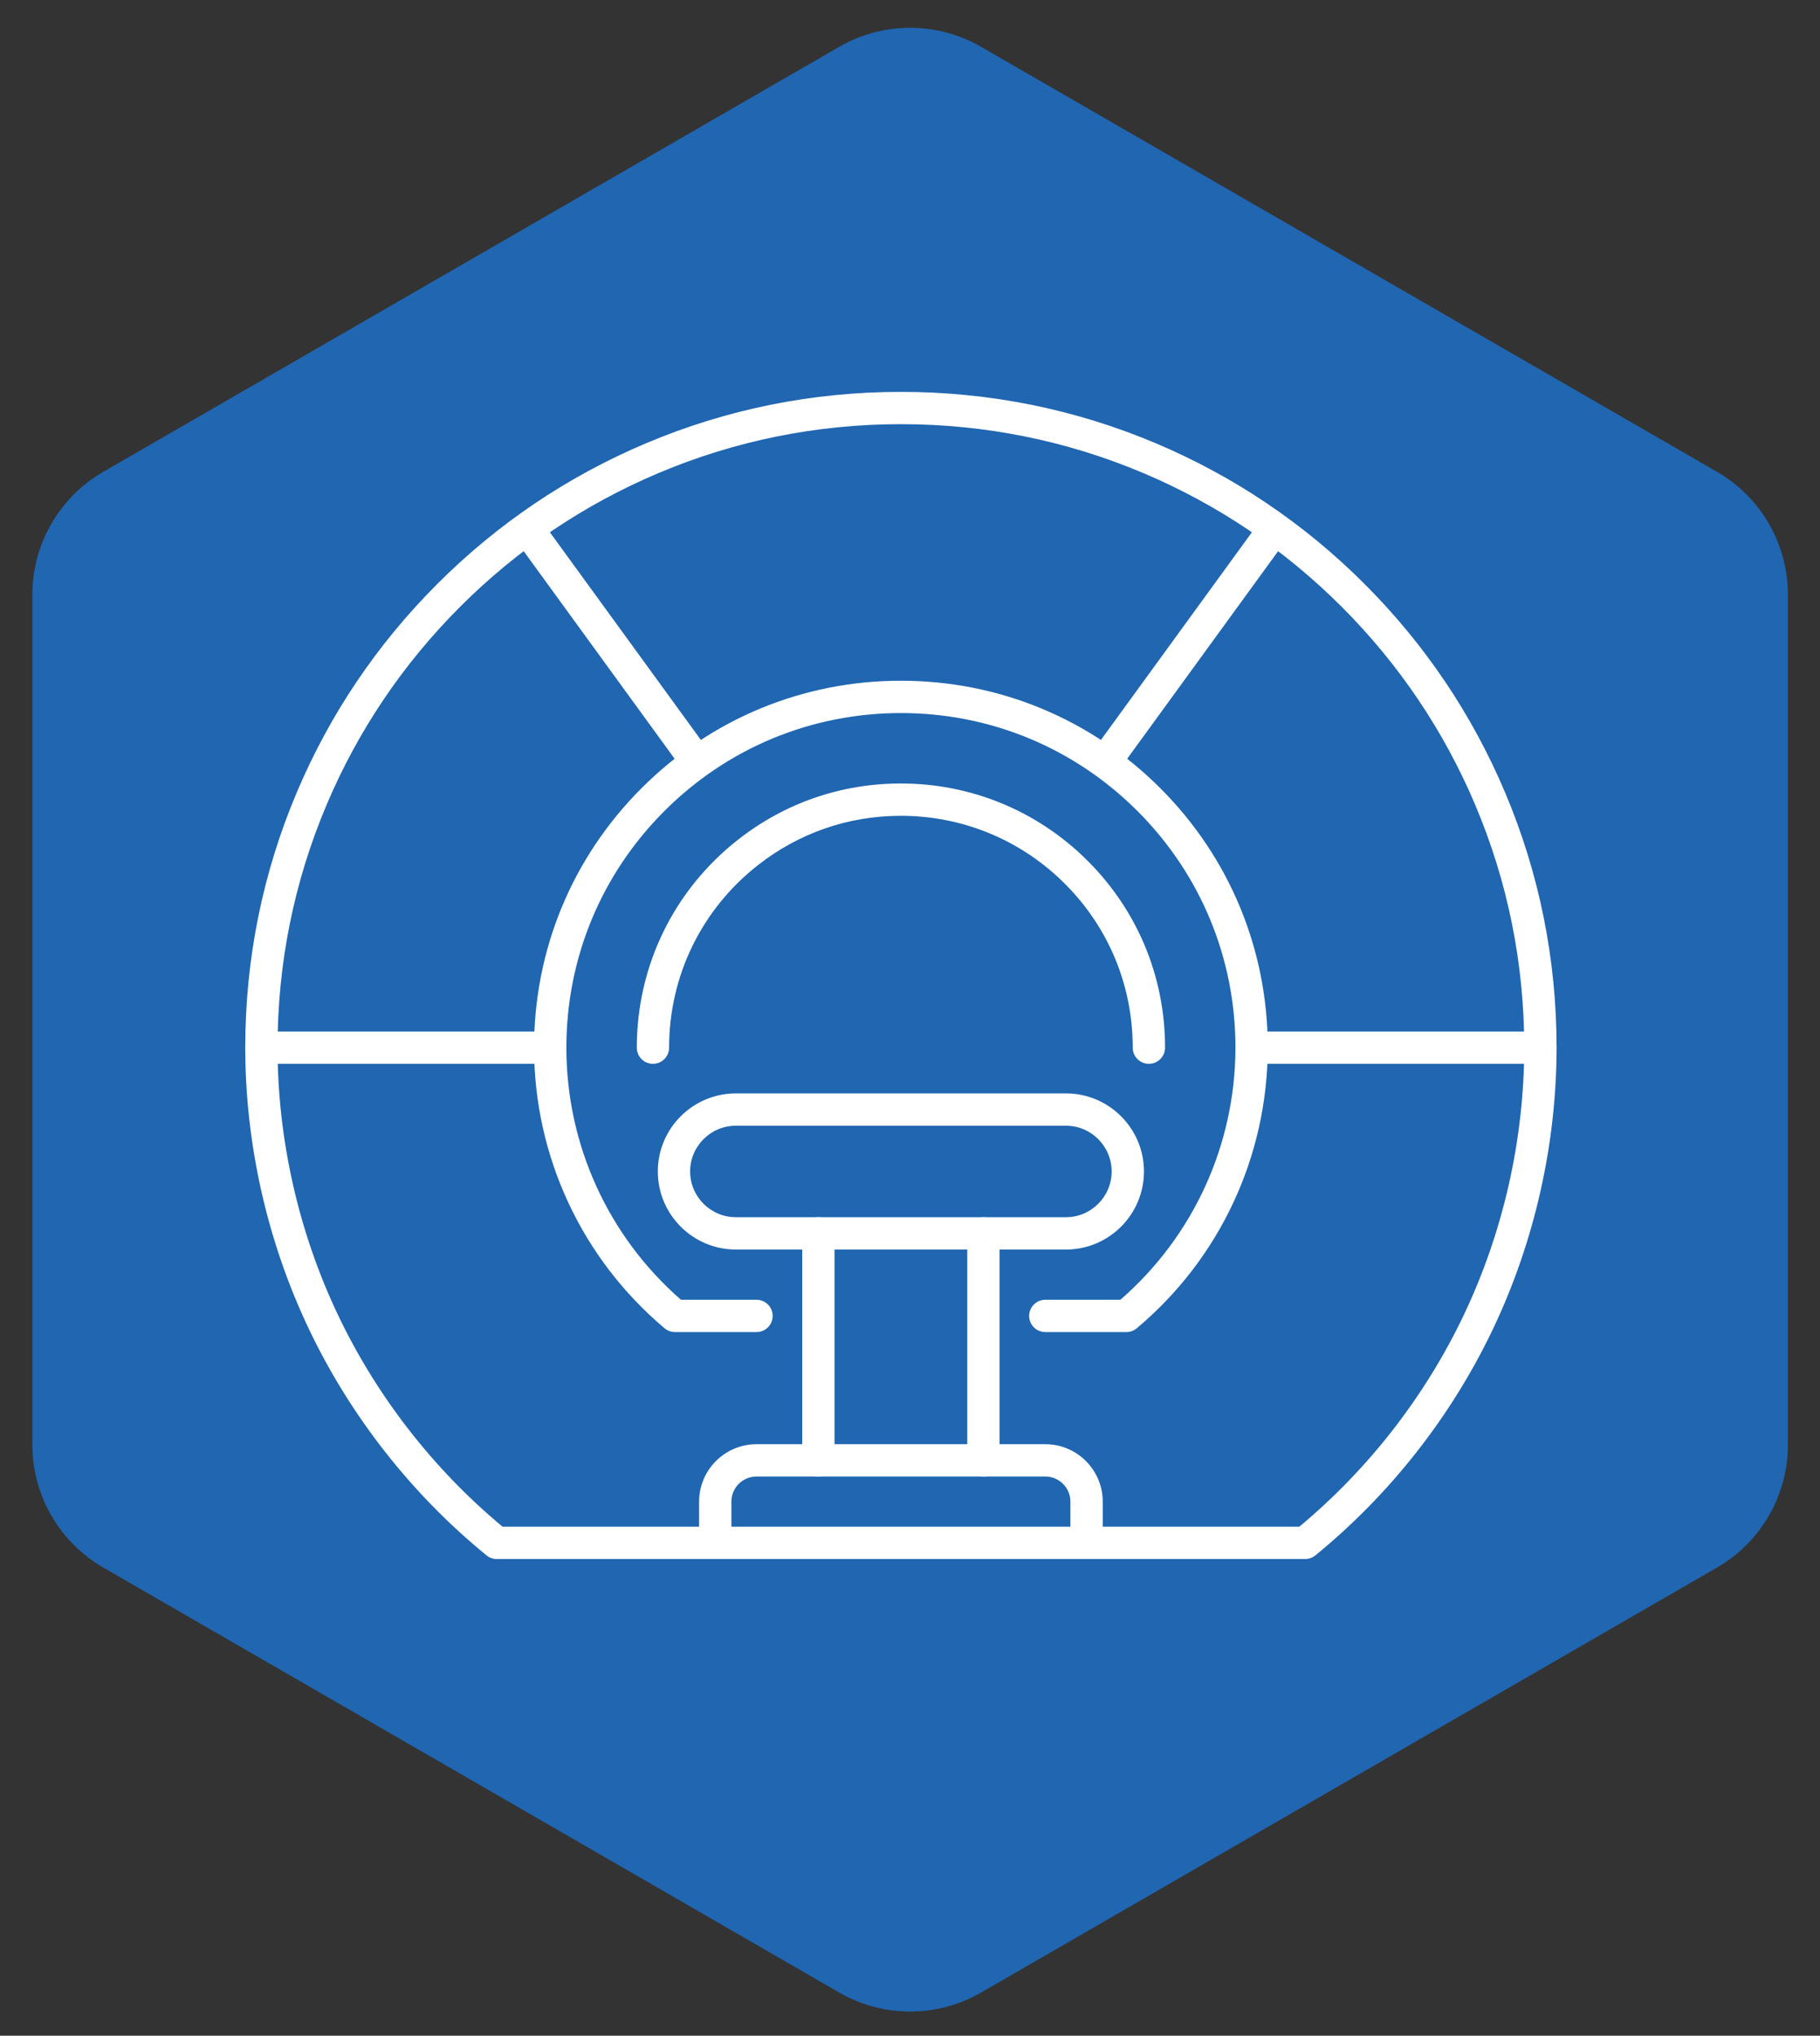 <?xml version="1.0" encoding="utf-8"?>
<!-- Generator: Adobe Illustrator 27.0.0, SVG Export Plug-In . SVG Version: 6.00 Build 0)  -->
<svg version="1.1" xmlns="http://www.w3.org/2000/svg" xmlns:xlink="http://www.w3.org/1999/xlink" x="0px" y="0px"
	 viewBox="0 0 905 1012" style="enable-background:new 0 0 905 1012;" xml:space="preserve">
<rect x="0" y="0" width="905" height="1012" fill="#333333" stroke="none"/>
<style type="text/css">
	.st0{display:none;}
	.st1{display:inline;}
	.st2{fill:#FFFFFF;}
</style>
<g id="Bg">
	<g>
		<g>
			<defs>
				<path id="SVGID_1_" d="M889.05,718.18V295.64c0-25.21-13.45-48.5-35.28-61.1L487.85,23.27c-21.83-12.6-48.72-12.6-70.55,0
					L51.37,234.54c-21.83,12.6-35.28,35.89-35.28,61.1v422.54c0,25.21,13.45,48.5,35.28,61.1L417.3,990.55
					c21.83,12.6,48.72,12.6,70.55,0l365.93-211.27C875.6,766.68,889.05,743.39,889.05,718.18z"/>
			</defs>
			<use xlink:href="#SVGID_1_"  style="overflow:visible;fill:#2066B1;"/>
			<clipPath id="SVGID_00000036968697153618381300000008371731233182411701_">
				<use xlink:href="#SVGID_1_"  style="overflow:visible;"/>
			</clipPath>
		</g>
	</g>
</g>
<g id="DEfence" class="st0">
	<g class="st1">
		<path class="st2" d="M729.7,581.38c-3.18,0-6.32-1.44-8.38-4.16l-21.29-28.28H346.82c-5.77,0-10.47-4.69-10.47-10.47v-10.16
			c0-5.77,4.69-10.47,10.47-10.47h360.66c3.27,0,6.4,1.56,8.36,4.17l28.71,37.58c0.01,0.01,0.02,0.02,0.02,0.03
			c1.68,2.24,2.39,5,2,7.77c-0.39,2.76-1.83,5.2-4.06,6.88l-6.51,4.98c-0.02,0.01-0.03,0.02-0.05,0.04
			C734.09,580.7,731.89,581.38,729.7,581.38z M347.84,537.45h352.7c3.27,0,6.4,1.56,8.36,4.17l20.97,27.86l4.9-3.75l-27.8-36.4
			H347.84V537.45z M706.69,528.95C706.69,528.96,706.7,528.96,706.69,528.95L706.69,528.95z"/>
		<path class="st2" d="M774.73,530.65c-1.87,0-3.76-0.4-5.57-1.23L439.77,376.79c-6.65-3.08-9.55-10.99-6.47-17.64l4.18-9.01
			c3.08-6.65,11-9.55,17.64-6.47L784.51,496.3c6.65,3.08,9.55,10.99,6.47,17.64l-4.18,9.01
			C784.56,527.8,779.75,530.65,774.73,530.65z M449.54,353.92c-0.68,0-1.33,0.39-1.63,1.04l-4.18,9.01
			c-0.42,0.9-0.02,1.97,0.88,2.39L774,519l0,0c0.9,0.42,1.97,0.02,2.39-0.88l4.18-9.01c0.42-0.9,0.02-1.97-0.88-2.39L450.29,354.09
			C450.05,353.98,449.79,353.92,449.54,353.92z"/>
		<path class="st2" d="M784.79,507.76c-1.87,0-3.76-0.4-5.57-1.23l0,0L449.83,353.9c-6.65-3.08-9.55-10.99-6.47-17.64l4.18-9.01
			c3.08-6.65,10.99-9.55,17.64-6.47l329.39,152.63c6.65,3.08,9.55,10.99,6.47,17.64l-4.18,9.01
			C794.62,504.91,789.81,507.76,784.79,507.76z M784.06,496.11c0.9,0.42,1.97,0.02,2.39-0.88l4.18-9.01
			c0.42-0.9,0.02-1.97-0.88-2.39L460.35,331.2c-0.9-0.42-1.97-0.02-2.39,0.88l-4.18,9.01c-0.42,0.9-0.02,1.97,0.88,2.39
			L784.06,496.11z"/>
		<path class="st2" d="M795.52,485.14c-1.87,0-3.76-0.4-5.57-1.23L460.56,331.28c-6.65-3.08-9.55-10.99-6.47-17.64l4.18-9.01
			c3.08-6.65,11-9.55,17.64-6.47L805.3,450.79c6.65,3.08,9.55,10.99,6.47,17.64l-4.18,9.01
			C805.35,482.29,800.54,485.14,795.52,485.14z M470.32,308.42c-0.68,0-1.33,0.39-1.63,1.04l-4.18,9.01
			c-0.42,0.9-0.02,1.97,0.88,2.39l329.39,152.63l0,0c0.9,0.42,1.97,0.02,2.39-0.88l4.18-9.01c0.42-0.9,0.02-1.97-0.88-2.39
			L471.08,308.58C470.83,308.47,470.58,308.42,470.32,308.42z"/>
		<path class="st2" d="M257.39,648.48c-27.97,0-50.72-22.76-50.72-50.72s22.76-50.72,50.72-50.72c27.97,0,50.72,22.76,50.72,50.72
			S285.36,648.48,257.39,648.48z M257.39,558.52c-21.63,0-39.24,17.6-39.24,39.24c0,21.63,17.6,39.24,39.24,39.24
			s39.24-17.6,39.24-39.24C296.63,576.12,279.03,558.52,257.39,558.52z M257.39,626.35c-15.77,0-28.6-12.83-28.6-28.6
			c0-15.77,12.83-28.59,28.6-28.59s28.6,12.83,28.6,28.59C285.99,613.53,273.16,626.35,257.39,626.35z M257.39,580.65
			c-9.43,0-17.11,7.67-17.11,17.11c0,9.43,7.67,17.11,17.11,17.11c9.43,0,17.11-7.67,17.11-17.11
			C274.5,588.33,266.82,580.65,257.39,580.65z"/>
		<path class="st2" d="M378.14,648.48c-27.97,0-50.72-22.76-50.72-50.72s22.76-50.72,50.72-50.72c27.97,0,50.72,22.76,50.72,50.72
			S406.11,648.48,378.14,648.48z M378.14,558.52c-21.63,0-39.24,17.6-39.24,39.24c0,21.63,17.6,39.24,39.24,39.24
			c21.64,0,39.24-17.6,39.24-39.24C417.38,576.12,399.78,558.52,378.14,558.52z M378.14,626.35c-15.77,0-28.6-12.83-28.6-28.6
			c0-15.77,12.83-28.59,28.6-28.59c15.77,0,28.59,12.83,28.59,28.59C406.74,613.53,393.91,626.35,378.14,626.35z M378.14,580.65
			c-9.43,0-17.11,7.67-17.11,17.11c0,9.43,7.67,17.11,17.11,17.11c9.43,0,17.11-7.67,17.11-17.11
			C395.25,588.33,387.57,580.65,378.14,580.65z"/>
		<path class="st2" d="M557.9,648.48c-27.97,0-50.72-22.76-50.72-50.72s22.76-50.72,50.72-50.72c27.97,0,50.72,22.76,50.72,50.72
			S585.87,648.48,557.9,648.48z M557.9,558.52c-21.63,0-39.24,17.6-39.24,39.24c0,21.63,17.6,39.24,39.24,39.24
			s39.24-17.6,39.24-39.24C597.14,576.12,579.54,558.52,557.9,558.52z M557.9,626.35c-15.77,0-28.59-12.83-28.59-28.6
			c0-15.77,12.83-28.59,28.59-28.59c15.77,0,28.6,12.83,28.6,28.59C586.5,613.53,573.67,626.35,557.9,626.35z M557.9,580.65
			c-9.43,0-17.11,7.67-17.11,17.11c0,9.43,7.67,17.11,17.11,17.11c9.43,0,17.11-7.67,17.11-17.11
			C575.01,588.33,567.33,580.65,557.9,580.65z"/>
		<path class="st2" d="M674.8,648.48c-27.97,0-50.72-22.76-50.72-50.72s22.76-50.72,50.72-50.72c27.97,0,50.72,22.76,50.72,50.72
			S702.77,648.48,674.8,648.48z M674.8,558.52c-21.63,0-39.24,17.6-39.24,39.24c0,21.63,17.6,39.24,39.24,39.24
			c21.64,0,39.24-17.6,39.24-39.24C714.04,576.12,696.44,558.52,674.8,558.52z M674.8,626.35c-15.77,0-28.59-12.83-28.59-28.6
			c0-15.77,12.83-28.59,28.59-28.59c15.77,0,28.6,12.83,28.6,28.59C703.4,613.53,690.57,626.35,674.8,626.35z M674.8,580.65
			c-9.43,0-17.11,7.67-17.11,17.11c0,9.43,7.67,17.11,17.11,17.11c9.43,0,17.11-7.67,17.11-17.11
			C691.91,588.33,684.24,580.65,674.8,580.65z"/>
		<path class="st2" d="M206.3,567.5h-61.2c-2.29,0-4.55-0.6-6.54-1.75l-24.11-13.89c-4.05-2.33-6.56-6.68-6.56-11.36v-22.1
			c0-4.52,2.39-8.79,6.24-11.16l1.33-0.82c0.48-0.3,0.77-0.81,0.77-1.38v-43.69c0-7.23,5.88-13.11,13.11-13.11h111.64
			c7.23,0,13.11,5.88,13.11,13.11v66.1c0,7.23-5.88,13.11-13.11,13.11c-0.41,0-0.8,0.15-1.1,0.44l-24.62,22.98
			C212.81,566.25,209.63,567.5,206.3,567.5z M129.33,459.74c-0.89,0-1.62,0.73-1.62,1.62v43.69c0,4.52-2.39,8.79-6.24,11.16
			l-1.33,0.82c-0.48,0.3-0.77,0.81-0.77,1.38v22.1c0,0.58,0.31,1.11,0.81,1.4l24.11,13.89c0.24,0.14,0.52,0.22,0.81,0.22h61.2
			c0.41,0,0.8-0.15,1.1-0.43l24.62-22.98c2.44-2.27,5.61-3.53,8.94-3.53c0.89,0,1.62-0.73,1.62-1.62v-66.1
			c0-0.89-0.73-1.62-1.62-1.62H129.33z M221.03,496.94h-19c-5.75,0-10.44-4.68-10.44-10.43v-8.9c0-5.75,4.68-10.44,10.44-10.44h19
			c5.75,0,10.43,4.68,10.43,10.44v8.9C231.47,492.26,226.78,496.94,221.03,496.94z M203.08,485.46h16.89v-6.79h-16.89V485.46z
			 M169.16,496.94h-19c-5.75,0-10.43-4.68-10.43-10.43v-8.9c0-5.75,4.68-10.44,10.43-10.44h19c5.75,0,10.43,4.68,10.43,10.44v8.9
			C179.59,492.26,174.91,496.94,169.16,496.94z M151.21,485.46h16.89v-6.79h-16.89V485.46z"/>
		<path class="st2" d="M325.38,540.55h-68.79c-7.72,0-14-6.28-14-14v-74.23c0-7.72,6.28-14,14-14h68.79c7.72,0,14,6.28,14,14v74.23
			C339.39,534.27,333.11,540.55,325.38,540.55z M256.59,449.8c-1.39,0-2.51,1.13-2.51,2.51v74.23c0,1.39,1.13,2.51,2.51,2.51h68.79
			c1.39,0,2.51-1.13,2.51-2.51v-74.23c0-1.39-1.13-2.51-2.51-2.51H256.59z M308.91,485.9h-19c-5.75,0-10.44-4.68-10.44-10.43v-8.9
			c0-5.75,4.68-10.44,10.44-10.44h19c5.75,0,10.43,4.68,10.43,10.44v8.9C319.34,481.22,314.66,485.9,308.91,485.9z M290.96,474.42
			h16.89v-6.79h-16.89V474.42z"/>
		<path class="st2" d="M721.64,544.8c-1.78,0-3.47-0.83-4.56-2.26l-10.09-13.21H549.11c-1.54,0-3.02-0.62-4.09-1.72
			c-1.08-1.1-1.67-2.58-1.65-4.12l0.07-4.03c0.03-3.99,2.28-7.65,5.88-9.49l15.44-7.91c1.52-0.78,3.22-1.19,4.93-1.19h52.21
			l-61.69-34.13c-1.79-0.99-3.36-2.39-4.54-4.06l-14.9-20.96c-2.79-3.92-3.31-9.09-1.37-13.49l4.22-9.55
			c0.62-1.41,1.79-2.51,3.23-3.06c1.44-0.54,3.04-0.48,4.44,0.16l189.43,87.78c1.44,0.67,2.55,1.91,3.04,3.42s0.34,3.16-0.42,4.56
			l-16.63,30.28c-0.93,1.7-2.67,2.82-4.6,2.96C721.92,544.8,721.78,544.8,721.64,544.8z M706.69,528.95
			C706.69,528.96,706.7,528.96,706.69,528.95L706.69,528.95z M559.14,517.84h148.34c3.27,0,6.4,1.56,8.36,4.17l5,6.55l9.42-17.16
			l-178.54-82.73l-1.85,4.2c-0.32,0.72-0.23,1.56,0.22,2.2l14.9,20.96c0.19,0.27,0.45,0.5,0.74,0.66l77.95,43.12
			c2.67,1.48,4,4.57,3.24,7.53c-0.76,2.96-3.43,5.02-6.48,5.02h-70.62L559.14,517.84z M638.14,509.87L638.14,509.87L638.14,509.87z"
			/>
		<path class="st2" d="M224.44,459.74h-67.72c-2.37,0-4.5-1.46-5.36-3.66c-0.86-2.21-0.27-4.72,1.48-6.32l19.51-17.85
			c2.78-2.54,6.39-3.95,10.16-3.95h37.63c5.53,0,10.04,4.5,10.04,10.04v16C230.18,457.17,227.61,459.74,224.44,459.74z
			 M171.51,448.25h47.19v-8.8h-36.18c-0.89,0-1.75,0.33-2.41,0.93L171.51,448.25z"/>
		<path class="st2" d="M498.52,606.95h-61.67c-3.17,0-5.74-2.57-5.74-5.74v-33.33c0-7.01,5.71-12.72,12.72-12.72h47.72
			c7.01,0,12.72,5.71,12.72,12.72v33.33C504.26,604.38,501.69,606.95,498.52,606.95z M442.6,595.46h50.18v-27.58
			c0-0.68-0.55-1.23-1.23-1.23h-47.72c-0.68,0-1.23,0.55-1.23,1.23V595.46z"/>
		<path class="st2" d="M725.92,579.51c-1.74,0-3.46-0.79-4.59-2.29l-21.6-28.69c-1.91-2.53-1.4-6.14,1.13-8.04
			c2.53-1.91,6.14-1.4,8.04,1.13l21.6,28.69c1.91,2.54,1.4,6.14-1.13,8.04C728.34,579.13,727.12,579.51,725.92,579.51z"/>
		<path class="st2" d="M629.95,606.95h-27.2c-1.6,0-3.13-0.67-4.21-1.84c-1.09-1.17-1.64-2.75-1.52-4.34
			c0.08-0.99,0.11-2.01,0.11-3.01c0-21.63-17.6-39.24-39.24-39.24s-39.24,17.6-39.24,39.24c0,1,0.04,2.02,0.11,3.01
			c0.12,1.59-0.43,3.17-1.52,4.34c-1.09,1.17-2.61,1.84-4.21,1.84h-90.06c-1.6,0-3.13-0.67-4.21-1.84
			c-1.09-1.17-1.64-2.75-1.52-4.34c0.08-1,0.11-2.01,0.11-3.01c0-21.63-17.6-39.24-39.24-39.24c-21.63,0-39.24,17.6-39.24,39.24
			c0,1.01,0.04,2.02,0.11,3.01c0.12,1.59-0.43,3.17-1.52,4.34c-1.09,1.17-2.61,1.84-4.21,1.84h-31.05c-1.6,0-3.12-0.67-4.21-1.84
			c-1.09-1.17-1.64-2.74-1.52-4.34c0.08-1,0.11-2.02,0.11-3.02c0-21.63-17.6-39.24-39.24-39.24s-39.24,17.6-39.24,39.24
			c0,1.01,0.04,2.02,0.11,3.01c0.12,1.59-0.43,3.17-1.51,4.34c-1.09,1.17-2.61,1.84-4.21,1.84h-29.93c-0.29,0-0.57-0.02-0.85-0.06
			l-79.54-11.97c-7.59-1.14-13.09-7.54-13.09-15.21v-18.15c0-8.48,6.9-15.38,15.38-15.38h12.55l6.25-1c1.3-0.21,2.63,0.04,3.78,0.69
			l17.22,9.92c0.24,0.14,0.52,0.22,0.81,0.22h61.2c0.41,0,0.8-0.15,1.1-0.43l24.62-22.98c2.4-2.24,5.51-3.49,8.79-3.52
			c0.07,0,0.14-0.01,0.21-0.01c0.07,0,0.13,0,0.2,0H342.1c3.17,0,5.74,2.57,5.74,5.74v2.64h352.14l0.63,0
			c3.26,0.03,6.34,1.59,8.28,4.17c0,0,0,0,0,0l11.32,15.04c0.75,1,1.16,2.21,1.16,3.46v18.77c0,2.7-1.88,5.03-4.51,5.61
			c-2.64,0.58-5.32-0.75-6.45-3.2c-6.4-13.84-20.39-22.78-35.63-22.78c-21.63,0-39.24,17.6-39.24,39.24c0,1,0.04,2.02,0.11,3.01
			c0.12,1.59-0.43,3.17-1.52,4.34C633.08,606.28,631.55,606.95,629.95,606.95z M608.57,595.46h15.55
			c0.99-22.18,16.3-40.71,36.89-46.53h-89.34C592.27,554.75,607.58,573.28,608.57,595.46z M428.82,595.46h78.41
			c0.99-22.18,16.3-40.71,36.89-46.53h-152.2C412.51,554.75,427.82,573.28,428.82,595.46z M308.07,595.46h19.4
			c0.99-22.18,16.3-40.71,36.89-46.53h-17.54c-3.13,0-6.08-1.39-8.07-3.8c-0.43-0.52-0.81-1.08-1.13-1.67
			c-0.5-0.91-0.85-1.9-1.06-2.91h-95.18c-0.14,0.01-0.28,0.01-0.41,0.01c-0.41,0-0.8,0.15-1.1,0.44l-24.62,22.98
			c-2.44,2.27-5.61,3.52-8.94,3.52h-61.2c-2.29,0-4.56-0.6-6.54-1.75l-15.46-8.9l-4.69,0.75c-0.3,0.05-0.6,0.07-0.91,0.07h-13.01
			c-2.15,0-3.89,1.75-3.89,3.89v18.15c0,1.94,1.39,3.56,3.31,3.85l79.12,11.9h23.67c1.2-26.91,23.47-48.43,50.67-48.43
			S306.86,568.55,308.07,595.46z M688.51,548.94c7.13,2.02,13.73,5.57,19.32,10.36l-7.8-10.36l-0.07,0H688.51z M700.54,548.94
			L700.54,548.94L700.54,548.94z M699.73,548.53L699.73,548.53C699.73,548.53,699.73,548.53,699.73,548.53L699.73,548.53z"/>
	</g>
</g>
<g id="Lawn" class="st0">
	<g class="st1">
		<path class="st2" d="M677.93,567.3c-1.32-0.94-2.69-1.81-4.13-2.56c-4.55-2.36-9.71-3.72-15.19-3.72
			c-18.25,0-33.1,14.85-33.1,33.11c0,5.47,1.36,10.63,3.72,15.18c0.75,1.44,1.6,2.82,2.56,4.13c1.06,1.47,2.21,2.86,3.49,4.13
			c5.99,5.97,14.24,9.66,23.34,9.66c18.25,0,33.11-14.85,33.11-33.11c0-9.1-3.69-17.35-9.65-23.34
			C680.78,569.51,679.39,568.35,677.93,567.3z M682.06,602.24c-0.95,2.74-2.35,5.26-4.13,7.46c-1.12,1.38-2.36,2.63-3.73,3.73
			c-2.21,1.79-4.73,3.19-7.47,4.13c-2.54,0.89-5.27,1.39-8.12,1.39c-2.84,0-5.57-0.5-8.11-1.39c-2.73-0.95-5.26-2.34-7.47-4.13
			c-1.5-1.21-2.84-2.6-4.03-4.13c-3.26-4.2-5.22-9.46-5.22-15.18c0-13.7,11.14-24.83,24.83-24.83c5.72,0,10.98,1.96,15.19,5.22
			c1.52,1.18,2.91,2.53,4.13,4.03c1.78,2.21,3.18,4.73,4.13,7.47c0.88,2.55,1.39,5.27,1.39,8.11
			C683.44,596.98,682.94,599.7,682.06,602.24z"/>
		<path class="st2" d="M227.64,594.13c-3.77-2.6-8.34-4.13-13.26-4.13c-4.93,0-9.49,1.52-13.27,4.13c-1.7,1.17-3.24,2.56-4.57,4.13
			c-3.49,4.09-5.61,9.4-5.61,15.18c0,12.93,10.51,23.45,23.45,23.45c12.93,0,23.45-10.52,23.45-23.45c0-5.78-2.12-11.09-5.61-15.18
			C230.87,596.69,229.34,595.3,227.64,594.13z M214.37,628.63c-8.37,0-15.18-6.82-15.18-15.19c0-8.37,6.81-15.18,15.18-15.18
			s15.18,6.81,15.18,15.18C229.55,621.81,222.74,628.63,214.37,628.63z"/>
		<path class="st2" d="M682.06,516.21v-33.84h24.83c2.29,0,4.13-1.85,4.13-4.13v-38.63c0-1.3-0.61-2.53-1.65-3.31l-33.42-25.06
			l27.28-75.02c2.33-6.38,1.83-13.48-1.36-19.48c-3.19-6-8.8-10.39-15.39-12.03c-11.87-2.98-24.03,3.43-28.32,14.87l-21.85,58.26
			l-58.62,6.51c-16.79,1.86-29.44,16.01-29.44,32.9v12.7c0,0.36,0.13,0.68,0.21,1.02c-5.7,8.51-12.67,21.02-18.38,37.62
			c-12.5,10.62-20.46,26.42-20.46,44.07v48.36H392.33l0.01-63.05l18.32-91.65l19.91-42.2c0.01-0.03,0-0.06,0.02-0.09l23.36,11.68
			c0.6,0.3,1.23,0.43,1.85,0.43c1.51,0,2.98-0.83,3.7-2.28c1.02-2.05,0.2-4.53-1.85-5.55l-57.94-28.97
			c-2.04-1.02-4.52-0.19-5.55,1.85c-1.02,2.04-0.19,4.52,1.85,5.55l27.26,13.63c-0.05,0.08-0.13,0.13-0.17,0.22l-17.11,36.26h-48.37
			H262.2c-36.22,0-67.55,23.31-77.96,58l0,0l-11.57,38.57h-16.23h-19.32c-2.28,0-4.13,1.86-4.13,4.13v38.63
			c0,2.28,1.85,4.13,4.13,4.13h15.19v53.81c0,1.54,0.87,2.82,2.11,3.53c-1.33,5.05-2.11,10.32-2.11,15.78
			c0,34.23,27.85,62.08,62.07,62.08c34.23,0,62.08-27.85,62.08-62.08c0-5.24-0.73-10.31-1.95-15.18h16.34l40.25,16.1l-22.44,14.96
			c-1.15,0.77-1.84,2.06-1.84,3.44v28.97c0,2.29,1.85,4.13,4.13,4.13h231.78c2.28,0,4.13-1.85,4.13-4.13v-28.98
			c0-1.38-0.69-2.67-1.83-3.44l-17.62-11.74h15.32h37.98c10.09,33.48,41.18,57.95,77.91,57.95c44.88,0,81.4-36.52,81.4-81.4
			C740,557.4,715.53,526.31,682.06,516.21z M556.51,420.24v-2.99c0-12.67,9.5-23.28,22.1-24.68l61.15-6.8
			c1.54-0.17,2.86-1.2,3.41-2.65l22.75-60.64c2.34-6.27,8.31-10.23,14.74-10.23c1.26,0,2.56,0.15,3.83,0.48
			c4.32,1.08,8,3.96,10.1,7.89c2.09,3.94,2.42,8.6,0.89,12.79l-26.62,73.22l-1.49,4.11l-1.56,4.29l-0.5,1.39l-101.82,8.48
			l-5.79,0.48l-1.17,0.09V420.24z M537.39,473.32c1.03-3.07,2.09-5.99,3.19-8.77c0.51-1.28,1-2.59,1.51-3.8
			c4.97-11.76,10.32-20.76,14.61-27l111.91-9.32c1.6-0.13,2.99-1.19,3.54-2.71l0.85-2.35l29.76,22.32v32.43h-20.7h-4.13h-4.13h-34.5
			c-53.85,0-95.15,34.98-111.5,51.3C528.8,504.98,532.61,487.66,537.39,473.32z M361.13,405.11h41.35l-17.66,88.31h-38.41l5.95-35.7
			L361.13,405.11z M191.21,460.37c0.59,1.57,2.07,2.69,3.85,2.69H253c2.28,0,4.13-1.85,4.13-4.13c0-2.29-1.85-4.13-4.13-4.13h-57.94
			c-0.89,0-1.68,0.34-2.35,0.82c9.84-30.26,37.53-50.49,69.48-50.49h90.55l-4.65,27.91l-10.06,60.4h-0.01H181.29L191.21,460.37z
			 M152.3,532.05h-11.05v-30.36h11.05h4.13h4.13h11.05v26.22c0,2.28-1.85,4.13-4.13,4.13h-6.92h-4.13H152.3z M214.37,667.25
			c-29.67,0-53.81-24.14-53.81-53.81c0-5.27,0.79-10.36,2.21-15.18c0.42-1.41,0.91-2.78,1.43-4.13c0.55-1.41,1.16-2.78,1.81-4.13
			c8.74-17.95,27.1-30.37,48.36-30.37c21.26,0,39.62,12.42,48.36,30.37c0.66,1.34,1.27,2.72,1.81,4.13
			c0.52,1.35,1.02,2.73,1.43,4.13c1.42,4.82,2.22,9.91,2.22,15.18C268.18,643.11,244.04,667.25,214.37,667.25z M293.16,590.29
			c-0.48-0.2-1.01-0.29-1.53-0.29h-19.81c-9.27-22.64-31.52-38.63-57.45-38.63c-23.01,0-43.08,12.61-53.81,31.25v-42.3h6.92
			c6.84,0,12.4-5.56,12.4-12.4v-26.22h161.64h42.55l-0.01,59.33h-43.17l-37.75-18.87c-0.57-0.29-1.21-0.43-1.85-0.43h-19.32
			c-2.28,0-4.13,1.85-4.13,4.13c0,2.28,1.85,4.13,4.13,4.13h18.34l37.76,18.88c0.57,0.29,1.21,0.44,1.85,0.44h48.29
			c0,0,0.01-0.01,0.02-0.01h121.39v40.02h-168.9L293.16,590.29z M538.59,634.97v22.63H315.08v-22.62l26.09-17.4H512.5L538.59,634.97
			z M578.68,609.31h-31.83h-4.13h-4.13h-20.71v-40.02v-4.13v-4.13v-48.36c0-9.04,2.47-17.48,6.71-24.79
			c-3.22,14-5.32,30.08-5.32,48.31c0,1.74,1.09,3.29,2.72,3.89c0.47,0.17,0.94,0.25,1.42,0.25c1.2,0,2.37-0.52,3.17-1.48
			c0.47-0.56,47.9-56.46,112.72-56.46h34.5v31.83c-4.93-0.93-10-1.47-15.19-1.47c-44.87,0-81.39,36.51-81.39,81.39
			C577.21,599.32,577.76,604.39,578.68,609.31z M658.6,667.25c-32.12,0-59.4-20.83-69.19-49.67c-0.47-1.36-0.87-2.74-1.26-4.13
			c-0.38-1.36-0.77-2.73-1.07-4.13c-1.04-4.9-1.6-9.97-1.6-15.18c0-40.32,32.79-73.12,73.12-73.12c5.21,0,10.28,0.57,15.19,1.6
			c1.39,0.3,2.76,0.69,4.13,1.06c1.39,0.39,2.77,0.79,4.13,1.26c28.84,9.8,49.67,37.09,49.67,69.2
			C731.73,634.45,698.93,667.25,658.6,667.25z"/>
	</g>
</g>
<g id="Medical">
	<g id="g1381" transform="translate(0,4)">
		<g id="path1288">
			<path class="st2" d="M648.94,771.05H247.03c-1.85,0-3.64-0.64-5.08-1.81c-37.22-30.35-67.8-69.32-88.42-112.69
				c-20.62-43.37-31.54-91.69-31.58-139.71c0-44.02,8.62-86.71,25.62-126.91c16.42-38.82,39.93-73.69,69.87-103.63
				c29.94-29.94,64.8-53.45,103.63-69.87c40.2-17,82.9-25.62,126.91-25.62c44.01,0,86.71,8.62,126.91,25.62
				c38.82,16.42,73.69,39.93,103.63,69.87c29.94,29.94,53.45,64.8,69.87,103.63c17,40.2,25.62,82.9,25.62,126.91
				c-0.04,48.03-10.95,96.34-31.57,139.72c-20.62,43.37-51.19,82.34-88.41,112.7C652.59,770.41,650.79,771.05,648.94,771.05z
				 M249.91,754.98h396.15c34.39-28.59,62.66-64.95,81.85-105.33c19.6-41.24,29.98-87.17,30.02-132.83
				c0-41.84-8.19-82.43-24.35-120.64c-15.61-36.91-37.96-70.06-66.43-98.53c-28.47-28.47-61.62-50.82-98.53-66.43
				c-38.21-16.16-78.8-24.35-120.65-24.35s-82.44,8.19-120.65,24.35c-36.91,15.61-70.06,37.96-98.53,66.43s-50.82,61.62-66.43,98.53
				c-16.16,38.21-24.35,78.8-24.35,120.65c0.04,45.65,10.42,91.58,30.03,132.82C187.24,690.03,215.51,726.39,249.91,754.98z"/>
		</g>
		<g id="rect1290">
			<path class="st2" d="M530.04,617.18H365.91c-21.4,0-38.81-17.41-38.81-38.81c0-21.4,17.41-38.81,38.81-38.81h164.12
				c21.4,0,38.81,17.41,38.81,38.81C568.84,599.77,551.44,617.18,530.04,617.18z M365.91,555.63c-12.54,0-22.74,10.2-22.74,22.74
				c0,12.54,10.2,22.74,22.74,22.74h164.12c12.54,0,22.74-10.2,22.74-22.74c0-12.54-10.2-22.74-22.74-22.74H365.91z"/>
		</g>
		<g id="path1310">
			<path class="st2" d="M406.94,730.02c-4.44,0-8.03-3.6-8.03-8.03V609.15c0-4.44,3.6-8.03,8.03-8.03s8.03,3.6,8.03,8.03v112.84
				C414.98,726.42,411.38,730.02,406.94,730.02z"/>
		</g>
		<g id="path1312">
			<path class="st2" d="M489.01,730.02c-4.44,0-8.03-3.6-8.03-8.03V609.15c0-4.44,3.6-8.03,8.03-8.03s8.03,3.6,8.03,8.03v112.84
				C497.04,726.42,493.44,730.02,489.01,730.02z"/>
		</g>
		<g id="path1314">
			<path class="st2" d="M765.97,524.86H622.36c-4.44,0-8.03-3.6-8.03-8.03s3.6-8.03,8.03-8.03h143.61c4.44,0,8.03,3.6,8.03,8.03
				S770.4,524.86,765.97,524.86z"/>
		</g>
		<g id="path1316">
			<path class="st2" d="M273.59,524.86H129.98c-4.44,0-8.03-3.6-8.03-8.03s3.6-8.03,8.03-8.03h143.61c4.44,0,8.03,3.6,8.03,8.03
				S278.03,524.86,273.59,524.86z"/>
		</g>
		<g id="path1318">
			<path class="st2" d="M550.55,381.25c-1.64,0-3.29-0.5-4.72-1.54c-3.59-2.61-4.38-7.63-1.77-11.22l82.06-112.84
				c2.61-3.59,7.64-4.38,11.22-1.77c3.59,2.61,4.38,7.63,1.77,11.22l-82.06,112.84C555.48,380.1,553.03,381.25,550.55,381.25z"/>
		</g>
		<g id="path1320">
			<path class="st2" d="M345.4,381.25c-2.48,0-4.93-1.15-6.5-3.31l-82.06-112.84c-2.61-3.59-1.82-8.61,1.77-11.22
				c3.59-2.61,8.61-1.82,11.22,1.77l82.06,112.84c2.61,3.59,1.82,8.61-1.77,11.22C348.7,380.75,347.04,381.25,345.4,381.25z"/>
		</g>
		<g id="path1323">
			<path class="st2" d="M571.28,524.86c-4.44,0-8.03-3.6-8.03-8.03c0-31.73-12.62-61.3-35.54-83.25
				c-21.55-20.65-49.87-32.02-79.73-32.02c-26.07,0-50.66,8.49-71.11,24.54c-28.07,22.03-44.16,55.1-44.16,90.73
				c0,4.44-3.6,8.03-8.03,8.03c-4.44,0-8.03-3.6-8.03-8.03c0-40.6,18.34-78.28,50.31-103.37c23.31-18.3,51.33-27.97,81.03-27.97
				c34.02,0,66.29,12.96,90.85,36.49c26.11,25.02,40.49,58.7,40.49,94.86C579.31,521.26,575.72,524.86,571.28,524.86z"/>
		</g>
		<g id="rect1334">
			<path class="st2" d="M540.29,771.05c-4.44,0-8.03-3.6-8.03-8.03V742.5c0-6.88-5.6-12.48-12.48-12.48H376.17
				c-6.88,0-12.48,5.6-12.48,12.48v20.52c0,4.44-3.6,8.03-8.03,8.03s-8.03-3.6-8.03-8.03V742.5c0-15.74,12.81-28.55,28.55-28.55
				h143.61c15.74,0,28.55,12.81,28.55,28.55v20.52C548.33,767.45,544.73,771.05,540.29,771.05z"/>
		</g>
		<g id="path1362">
			<path class="st2" d="M560.07,658.21h-40.29c-4.44,0-8.03-3.6-8.03-8.03s3.6-8.03,8.03-8.03h37.33
				c36.34-31.57,57.15-77.09,57.22-125.33c0-44.42-17.3-86.2-48.72-117.62c-31.42-31.42-73.19-48.72-117.63-48.72
				c-44.43,0-86.21,17.3-117.63,48.72c-31.42,31.42-48.72,73.19-48.72,117.63c0,48.2,20.73,93.7,56.97,125.32h37.58
				c4.44,0,8.03,3.6,8.03,8.03s-3.6,8.03-8.03,8.03h-40.55c-1.89,0-3.73-0.67-5.18-1.89c-41.23-34.74-64.88-85.58-64.89-139.49
				c0-48.73,18.97-94.53,53.43-128.99c34.45-34.45,80.26-53.43,128.99-53.43c48.73,0,94.53,18.97,128.99,53.43
				c34.45,34.45,53.43,80.26,53.43,128.99c-0.07,53.97-23.82,104.82-65.16,139.51C563.79,657.55,561.96,658.21,560.07,658.21z"/>
		</g>
	</g>
</g>
<g id="Automiotive" class="st0">
	<g class="st1">
		<g>
			<g>
				<g>
					<g>
						<g>
							<path class="st2" d="M388.6,394.6h-137.5c-2.71,0-4.91-2.2-4.91-4.91c0-2.71,2.2-4.91,4.91-4.91h137.5
								c23.35,0,42.35-19,42.35-42.35c0-23.35-19-42.36-42.35-42.36H203.84c-2.71,0-4.91-2.2-4.91-4.91c0-2.71,2.2-4.91,4.91-4.91
								H388.6c28.77,0,52.18,23.41,52.18,52.18S417.38,394.6,388.6,394.6z"/>
						</g>
						<g>
							<path class="st2" d="M156.57,612c-2.71,0-4.91-2.2-4.91-4.91V342.42c0-28.77,23.41-52.18,52.18-52.18
								s52.18,23.41,52.18,52.18v242.52c0,2.71-2.2,4.91-4.91,4.91s-4.91-2.2-4.91-4.91V342.42c0-23.35-19-42.35-42.36-42.35
								s-42.36,19-42.36,42.35v264.67C161.48,609.8,159.28,612,156.57,612z"/>
						</g>
						<g>
							<g>
								<path class="st2" d="M412.17,467.51c-15.78,0-28.61-12.84-28.61-28.61v-49.21c0-2.71,2.2-4.91,4.91-4.91
									c2.71,0,4.91,2.2,4.91,4.91v49.21c0,10.36,8.43,18.79,18.79,18.79c10.36,0,18.79-8.43,18.79-18.79v-96.48
									c0-2.71,2.2-4.91,4.91-4.91c2.71,0,4.91,2.2,4.91,4.91v96.48C440.79,454.68,427.95,467.51,412.17,467.51z"/>
							</g>
						</g>
						<g>
							<path class="st2" d="M412.17,504.36c-2.71,0-4.91-2.2-4.91-4.91V462.6c0-2.71,2.2-4.91,4.91-4.91c2.71,0,4.91,2.2,4.91,4.91
								v36.85C417.09,502.16,414.89,504.36,412.17,504.36z"/>
						</g>
					</g>
					<g>
						<g>
							<path class="st2" d="M203.84,363.9c-11.85,0-21.49-9.64-21.49-21.49c0-11.85,9.64-21.49,21.49-21.49s21.49,9.64,21.49,21.49
								C225.33,354.26,215.69,363.9,203.84,363.9z M203.84,330.76c-6.43,0-11.66,5.23-11.66,11.66c0,6.43,5.23,11.66,11.66,11.66
								s11.66-5.23,11.66-11.66C215.5,335.99,210.27,330.76,203.84,330.76z"/>
						</g>
						<g>
							<path class="st2" d="M384.79,363.9c-11.85,0-21.49-9.64-21.49-21.49c0-11.85,9.64-21.49,21.49-21.49
								c11.85,0,21.49,9.64,21.49,21.49C406.28,354.26,396.64,363.9,384.79,363.9z M384.79,330.76c-6.43,0-11.66,5.23-11.66,11.66
								c0,6.43,5.23,11.66,11.66,11.66c6.43,0,11.66-5.23,11.66-11.66C396.45,335.99,391.22,330.76,384.79,330.76z"/>
						</g>
					</g>
				</g>
				<g>
					<g>
						<g>
							<path class="st2" d="M662.36,394.6h-137.5c-28.77,0-52.18-23.41-52.18-52.18c0-28.77,23.41-52.18,52.18-52.18h184.76
								c2.71,0,4.91,2.2,4.91,4.91c0,2.71-2.2,4.91-4.91,4.91H524.86c-23.35,0-42.35,19-42.35,42.35c0,23.35,19,42.36,42.35,42.36
								h137.5c2.71,0,4.91,2.2,4.91,4.91C667.27,392.4,665.07,394.6,662.36,394.6z"/>
						</g>
						<g>
							<path class="st2" d="M756.9,604.45c-2.71,0-4.91-2.2-4.91-4.91V342.42c0-23.35-19-42.35-42.35-42.35
								c-23.35,0-42.36,19-42.36,42.35v198.7c0,2.71-2.2,4.91-4.91,4.91c-2.71,0-4.91-2.2-4.91-4.91v-198.7
								c0-28.77,23.41-52.18,52.18-52.18c28.77,0,52.18,23.41,52.18,52.18v257.12C761.81,602.25,759.61,604.45,756.9,604.45z"/>
						</g>
						<g>
							<g>
								<path class="st2" d="M501.29,467.51c-15.78,0-28.61-12.84-28.61-28.61v-96.48c0-2.71,2.2-4.91,4.91-4.91
									c2.71,0,4.91,2.2,4.91,4.91v96.48c0,10.36,8.43,18.79,18.79,18.79c10.36,0,18.79-8.43,18.79-18.79v-49.21
									c0-2.71,2.2-4.91,4.91-4.91c2.71,0,4.91,2.2,4.91,4.91v49.21C529.91,454.68,517.07,467.51,501.29,467.51z"/>
							</g>
						</g>
						<g>
							<path class="st2" d="M501.29,504.36c-2.71,0-4.91-2.2-4.91-4.91V462.6c0-2.71,2.2-4.91,4.91-4.91c2.71,0,4.91,2.2,4.91,4.91
								v36.85C506.21,502.16,504.01,504.36,501.29,504.36z"/>
						</g>
					</g>
					<g>
						<g>
							<path class="st2" d="M709.63,363.9c-11.85,0-21.49-9.64-21.49-21.49c0-11.85,9.64-21.49,21.49-21.49
								c11.85,0,21.49,9.64,21.49,21.49C731.11,354.26,721.47,363.9,709.63,363.9z M709.63,330.76c-6.43,0-11.66,5.23-11.66,11.66
								c0,6.43,5.23,11.66,11.66,11.66c6.43,0,11.66-5.23,11.66-11.66C721.29,335.99,716.06,330.76,709.63,330.76z"/>
						</g>
						<g>
							<path class="st2" d="M528.68,363.9c-11.85,0-21.49-9.64-21.49-21.49c0-11.85,9.64-21.49,21.49-21.49
								c11.85,0,21.49,9.64,21.49,21.49C550.16,354.26,540.52,363.9,528.68,363.9z M528.68,330.76c-6.43,0-11.66,5.23-11.66,11.66
								c0,6.43,5.23,11.66,11.66,11.66c6.43,0,11.66-5.23,11.66-11.66C540.33,335.99,535.1,330.76,528.68,330.76z"/>
						</g>
					</g>
				</g>
			</g>
			<g>
				<g>
					<path class="st2" d="M678.47,739c-2.68,0-4.87-2.15-4.91-4.84c-0.23-14.85-6.19-28.78-16.78-39.22
						c-10.6-10.45-24.64-16.2-39.52-16.2c-14.89,0-28.92,5.75-39.52,16.2c-10.59,10.44-16.55,24.36-16.78,39.22
						c-0.04,2.68-2.23,4.84-4.91,4.84H341.46c-2.68,0-4.87-2.15-4.91-4.84c-0.23-14.85-6.19-28.78-16.78-39.22
						c-10.6-10.45-24.64-16.2-39.52-16.2c-14.89,0-28.92,5.75-39.52,16.2c-10.59,10.44-16.55,24.36-16.78,39.22
						c-0.04,2.68-2.23,4.84-4.91,4.84c0,0,0,0,0,0l-34.11,0c-18.35,0-33.27-14.92-33.27-33.27v-50.72
						c0-22.85,17.13-41.89,39.85-44.3l130-15.05l8.77-9c20.1-20.63,43.74-36.76,70.28-47.96c26.53-11.19,54.59-16.87,83.39-16.87
						h58.27c43.93,0,86.91,15.26,121,42.97c40.09,32.59,51.3,41.57,54.03,43.69l24.86,4.84c11.42,2.22,19.7,12.28,19.7,23.91v56.09
						c0,25.17-20.48,45.66-45.66,45.66L678.47,739z M346.13,729.17h205.24c1.37-15.62,8.18-30.11,19.46-41.23
						c12.45-12.27,28.94-19.03,46.42-19.03c17.48,0,33.97,6.76,46.42,19.03c11.28,11.12,18.09,25.61,19.46,41.23l33.02,0
						c19.75,0,35.83-16.07,35.83-35.83v-56.09c0-6.94-4.94-12.94-11.75-14.26l-25.95-5.05c-0.25-0.05-0.5-0.12-0.75-0.21
						c-1.05-0.38-1.14-0.42-19.05-14.89c-9.11-7.37-21.72-17.6-37.47-30.4c-32.35-26.29-73.12-40.77-114.8-40.77h-58.27
						c-27.48,0-54.25,5.42-79.57,16.1c-25.32,10.68-47.88,26.08-67.06,45.76l-9.99,10.26c-0.79,0.81-1.83,1.32-2.96,1.45
						l-131.76,15.25c-0.02,0-0.03,0-0.05,0.01c-17.72,1.87-31.08,16.72-31.08,34.53v50.72c0,12.93,10.52,23.44,23.44,23.44l29.44,0
						c1.37-15.62,8.18-30.11,19.46-41.23c12.45-12.27,28.94-19.03,46.42-19.03c17.48,0,33.97,6.76,46.42,19.03
						C337.95,699.06,344.76,713.55,346.13,729.17z"/>
				</g>
				<g>
					<g>
						<path class="st2" d="M527.14,702.1h-33.08c-2.71,0-4.91-2.2-4.91-4.91V561.06c0-2.71,2.2-4.91,4.91-4.91h31.5
							c28.22,0,55.84,8.26,77.79,23.27c1.34,0.92,2.14,2.43,2.14,4.06v60.92c0,2.71-2.2,4.91-4.91,4.91
							c-31.22,0-58.86,19.87-68.77,49.45C531.13,700.75,529.26,702.1,527.14,702.1z M498.98,692.27h24.71
							c11.59-30.2,39.75-50.74,71.97-52.65V586.1c-19.97-12.99-44.76-20.13-70.1-20.13h-26.58V692.27z"/>
					</g>
					<g>
						<path class="st2" d="M366.77,702.07c-2.71,0-4.91-2.2-4.91-4.91v-82.52c0-1.33,0.54-2.6,1.49-3.52l5.31-5.17
							c25.02-24.34,55.79-40.55,88.97-46.89c1.44-0.27,2.93,0.11,4.05,1.04c1.13,0.93,1.78,2.32,1.78,3.79l0,133.26l0,0v0.01
							c0,2.71-2.2,4.91-4.91,4.91c-0.07,0-0.14,0-0.2,0h-91.29C366.96,702.06,366.86,702.07,366.77,702.07z M371.68,692.23h81.95
							l0-122.29c-29.06,6.69-55.96,21.49-78.13,43.05l-3.82,3.72V692.23z"/>
					</g>
				</g>
			</g>
		</g>
	</g>
</g>
<g id="Industrial" class="st0">
	<g class="st1">
		<path class="st2" d="M776.36,552.09h-6.21v-38.76v-10.85c0-0.81-0.21-1.6-0.61-2.3c-1.61-2.81-36.1-60.93-140.48-75.17v-31.06
			c0-2.57-2.08-4.64-4.64-4.64c-2.56,0-4.64,2.08-4.64,4.64v29.93c-10.77-1.15-22.28-1.81-34.49-1.95l-8.84-106.14
			c-1.13-13.55-12.66-24.16-26.26-24.16h-99.4c-1.76,0-3.36,1-4.16,2.57l-9.57,19.14h-24.17c-11.71,0-22.12,7.86-25.34,19.12
			l-34.56,120.96c-3.16,11.06,1.15,22.78,10.72,29.16l5.7,3.81c5.28,3.52,11.04,6.1,17.06,7.75l36.38,24.25
			c1.07,0.72,2.07,1.51,3.02,2.35l-29.9,19.93l-52-20.79c-0.55-0.22-1.13-0.33-1.72-0.33h-14.09
			c-18.54-26.23-49.09-43.41-83.58-43.41s-65.04,17.18-83.58,43.41H146.9c-0.72,0-1.43,0.17-2.08,0.49l-43.41,21.7
			c-1.58,0.79-2.57,2.39-2.57,4.16v65.12c0,2.13,1.45,3.99,3.52,4.5l42.16,10.54l9.94,9.94c0.87,0.87,2.05,1.36,3.28,1.36H161
			c18.54,26.23,49.08,43.41,83.58,43.41s65.04-17.18,83.58-43.41h3.24c1.23,0,2.41-0.49,3.28-1.36l9.48-9.49h52.34h43.41h43.41
			h46.75c14.29,31.93,46.29,54.26,83.48,54.26c37.19,0,69.19-22.33,83.48-54.26h57.6c1.23,0,2.41-0.49,3.28-1.36l21.71-21.7
			c0.87-0.87,1.36-2.05,1.36-3.28v-43.41C781,554.17,778.92,552.09,776.36,552.09z M244.57,485.42c28.96,0,54.86,13.31,71.94,34.12
			H172.64C189.72,498.73,215.62,485.42,244.57,485.42z M244.57,671.47c-28.96,0-54.86-13.31-71.93-34.13h7.01
			c1,0,1.98-0.32,2.79-0.92c18.14-13.59,39.63-20.78,62.13-20.78c22.51,0,43.99,7.18,62.14,20.78c0.8,0.6,1.78,0.92,2.78,0.92h7.02
			C299.43,658.16,273.53,671.47,244.57,671.47z M391.87,578.44v38.77h-44.98v-38.77c0-2.56-2.08-4.64-4.64-4.64
			c-0.09,0-0.15,0.05-0.23,0.05c-2.45,0.13-4.41,2.12-4.41,4.6v29.74v11.75l-8.13,8.13h-0.88h-5.47h-12.11
			c-19.49-14.2-42.44-21.7-66.45-21.7c-24.01,0-46.95,7.49-66.45,21.7h-12.1h-5.47h-0.88l-8.98-8.99l-0.51-0.5
			c-0.59-0.59-1.34-1.02-2.16-1.22l-39.9-9.97v-58.62L148,528.83h7.14h5.41h5.47h157.11h5.47h5.41h7.34l50.52,20.2V578.44z
			 M453.65,300.93h96.53c8.8,0,16.27,6.87,17,15.64l8.77,105.3h-36.33l-8.27-82.64c-0.23-2.37-2.24-4.18-4.62-4.18h-73.1
			l-8.53-17.06L453.65,300.93z M529.3,411.88c-0.75-0.5-1.59-0.87-2.55-0.87h-71.32v-66.68h67.12L529.3,411.88z M390.35,485.55
			c-5.5-1.34-10.74-3.6-15.54-6.75c-0.08-0.05-0.17-0.1-0.25-0.15l-4.4-2.94l-1.3-0.87c-6.2-4.13-8.99-11.72-6.94-18.88L396.48,335
			c2.08-7.28,8.83-12.38,16.41-12.38h19.52h4.64l0.28,0.55l2.59,5.2l6.21,12.42v74.87v6.21v4.64v4.65v55.82h-44.04
			C398.1,486.98,394.17,486.48,390.35,485.55z M435.28,617.21h-34.12v-34.13h34.12V617.21z M435.28,556.74v17.06h-34.12v-25.43
			l30.49-20.32c0.03-0.02,0.04-0.05,0.06-0.06c2.3,4.1,3.57,8.76,3.57,13.62V556.74z M478.69,617.21h-34.12v-34.13h34.12V617.21z
			 M478.69,552.09v4.64v4.65v12.41h-34.12v-12.41v-4.65v-4.64v-10.49v-1.93h34.12V552.09z M478.69,530.39h-35.91
			c-2.52-7.96-7.62-14.97-14.77-19.73l-21.58-14.39h44.36h27.91V530.39z M455.42,486.98v-55.82v-4.65v-4.64v-1.56h71.32
			c1.27,0,2.42-0.52,3.26-1.34l0.29,2.91l0.46,4.64l0.46,4.65l1.62,16.18l-19.82,39.64h-29.69H455.42z M526.49,617.21h-38.51v-38.77
			v-17.06h38.51c-2.83,8.8-4.39,18.17-4.39,27.91S523.66,608.4,526.49,617.21z M690.75,617.21c-0.56,1.56-1.11,3.13-1.77,4.64
			c-0.69,1.58-1.46,3.11-2.24,4.64c-13.6,26.65-41.26,44.98-73.18,44.98c-31.91,0-59.57-18.33-73.18-44.98
			c-0.78-1.53-1.55-3.06-2.24-4.64c-0.66-1.52-1.21-3.08-1.77-4.64c-3.17-8.73-4.99-18.1-4.99-27.91c0-9.81,1.82-19.18,4.99-27.91
			c0.56-1.56,1.11-3.13,1.77-4.65c0.69-1.58,1.46-3.11,2.24-4.64c13.6-26.65,41.26-44.98,73.18-44.98
			c31.92,0,59.58,18.33,73.18,44.98c0.78,1.53,1.55,3.06,2.24,4.64c0.66,1.52,1.21,3.09,1.77,4.65c3.17,8.73,4.99,18.1,4.99,27.91
			C695.74,599.11,693.92,608.48,690.75,617.21z M613.56,497.83c-37.18,0-69.19,22.33-83.48,54.26h-42.1v-17.06v-38.76h27.91
			c1.76,0,3.36-1,4.16-2.57l21.7-43.41c0.39-0.79,0.55-1.67,0.47-2.54l-1.66-16.59h40.45c127.75,0,174.14,63.96,179.85,72.65v4.88
			H743.8c-2.56,0-4.64,2.08-4.64,4.64c0,2.57,2.08,4.64,4.64,4.64h17.06v34.12h-63.81C682.75,520.16,650.75,497.83,613.56,497.83z
			 M771.71,598.23l-18.98,18.98h-52.09c2.83-8.81,4.39-18.18,4.39-27.91s-1.56-19.11-4.39-27.91h64.87h6.21V598.23z"/>
		<path class="st2" d="M638.08,561.39c-2.01-1.77-4.19-3.34-6.55-4.65c-5.33-2.95-11.45-4.64-17.97-4.64
			c-6.51,0-12.63,1.69-17.96,4.64c-2.36,1.31-4.54,2.88-6.55,4.65c-7.76,6.82-12.69,16.79-12.69,27.91
			c0,11.12,4.93,21.09,12.69,27.91c2.01,1.77,4.2,3.34,6.55,4.64c5.33,2.95,11.45,4.64,17.96,4.64c6.51,0,12.63-1.69,17.96-4.64
			c2.36-1.3,4.54-2.88,6.55-4.64c7.76-6.83,12.69-16.79,12.69-27.91C650.77,578.17,645.84,568.21,638.08,561.39z M613.56,617.21
			c-15.39,0-27.91-12.53-27.91-27.91c0-15.39,12.52-27.91,27.91-27.91c15.4,0,27.92,12.52,27.92,27.91
			C641.48,604.68,628.96,617.21,613.56,617.21z"/>
		<circle class="st2" cx="613.57" cy="513.32" r="4.64"/>
		<circle class="st2" cx="613.57" cy="665.24" r="4.64"/>
		<circle class="st2" cx="689.56" cy="589.31" r="4.64"/>
		<circle class="st2" cx="537.59" cy="589.31" r="4.64"/>
		<path class="st2" d="M556.58,532.27c-1.85,1.86-1.85,4.79,0,6.6c0.89,0.88,2.09,1.34,3.25,1.34c1.2,0,2.37-0.47,3.29-1.34
			c1.81-1.81,1.81-4.74,0-6.6C561.32,530.46,558.4,530.46,556.58,532.27z"/>
		<path class="st2" d="M664.01,639.75c-1.81,1.81-1.81,4.73,0,6.55c0.88,0.93,2.09,1.35,3.25,1.35c1.21,0,2.42-0.42,3.3-1.35
			c1.81-1.81,1.81-4.74,0-6.55C668.75,637.94,665.82,637.94,664.01,639.75z"/>
		<path class="st2" d="M664.01,532.27c-1.81,1.81-1.81,4.79,0,6.6c0.88,0.88,2.09,1.34,3.25,1.34c1.21,0,2.42-0.47,3.3-1.34
			c1.81-1.81,1.81-4.79,0-6.6C668.75,530.51,665.82,530.51,664.01,532.27z"/>
		<path class="st2" d="M556.58,639.75c-1.85,1.81-1.85,4.73,0,6.55c0.89,0.93,2.09,1.35,3.25,1.35c1.2,0,2.37-0.42,3.29-1.35
			c1.81-1.81,1.81-4.74,0-6.55C561.32,637.94,558.4,637.94,556.58,639.75z"/>
		<path class="st2" d="M147.13,573.84c-0.08,0-0.15-0.05-0.23-0.05c-2.56,0-4.64,2.08-4.64,4.64v32.56c0,2.56,2.08,4.64,4.64,4.64
			c0.8,0,1.5-0.25,2.16-0.6c1.46-0.78,2.49-2.27,2.49-4.04v-2.82v-29.74C151.55,575.96,149.59,573.97,147.13,573.84z"/>
		<path class="st2" d="M570.15,465.28H537.6c-2.57,0-4.64,2.08-4.64,4.64c0,2.56,2.08,4.64,4.64,4.64h32.55
			c2.57,0,4.64-2.08,4.64-4.64C574.8,467.35,572.72,465.28,570.15,465.28z"/>
		<path class="st2" d="M266.28,562.95h-43.41c-2.56,0-4.64,2.08-4.64,4.64c0,2.57,2.08,4.64,4.64,4.64h43.41
			c2.56,0,4.64-2.08,4.64-4.64C270.93,565.03,268.85,562.95,266.28,562.95z"/>
	</g>
</g>
</svg>
